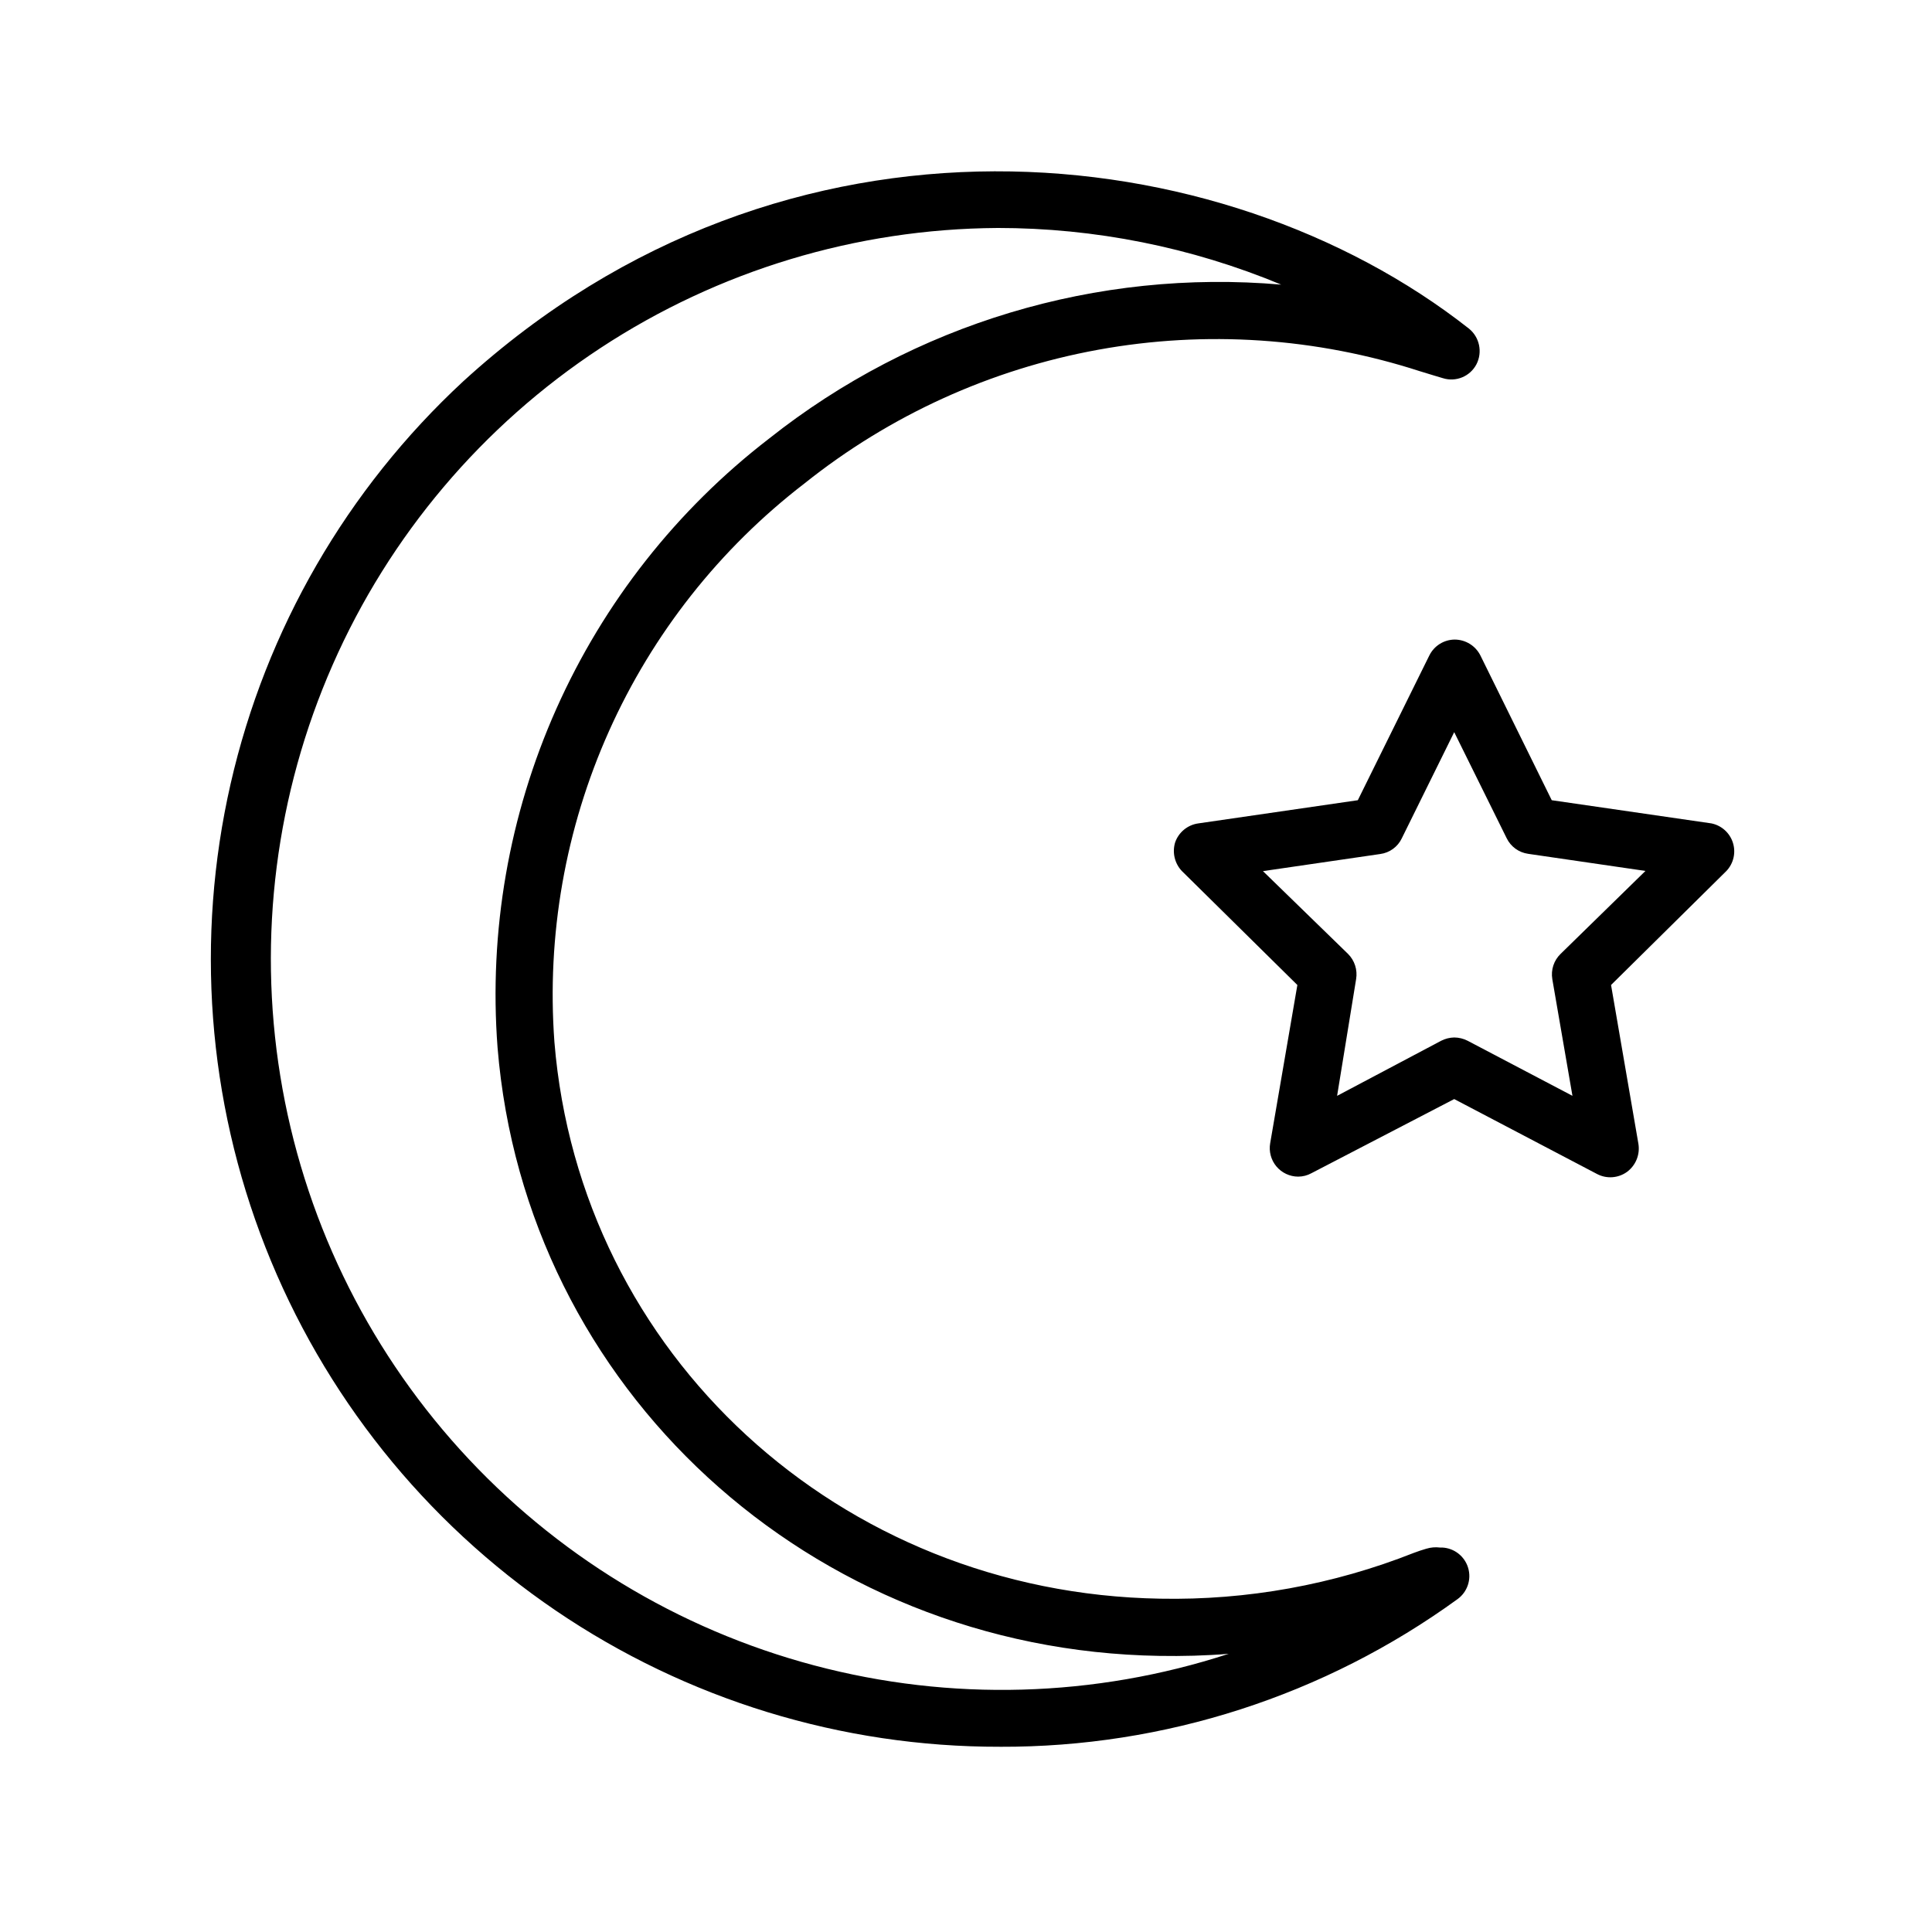 <?xml version="1.0" encoding="UTF-8"?>
<!-- Uploaded to: ICON Repo, www.iconrepo.com, Generator: ICON Repo Mixer Tools -->
<svg fill="#000000" width="800px" height="800px" version="1.1" viewBox="144 144 512 512" xmlns="http://www.w3.org/2000/svg">
 <g>
  <path d="m488.02 455.82c-2.231-0.012-4.336-1.004-5.766-2.711-1.426-1.711-2.027-3.961-1.641-6.156l7.203-41.918-30.633-30.227c-1.895-2.023-2.566-4.906-1.762-7.559 0.938-2.699 3.312-4.648 6.144-5.039l42.27-6.144 18.941-38.34h0.004c1.262-2.578 3.879-4.219 6.75-4.231 2.883 0.016 5.512 1.652 6.801 4.231l18.895 38.34 42.32 6.144c2.688 0.551 4.867 2.512 5.691 5.129 0.828 2.617 0.172 5.473-1.711 7.469l-30.582 30.227 7.254 42.117v0.004c0.453 2.84-0.711 5.691-3.023 7.406-2.332 1.684-5.418 1.898-7.957 0.555l-37.84-19.852-37.836 19.648c-1.078 0.594-2.293 0.906-3.523 0.906zm41.363-36.879h-0.004c1.227 0.008 2.434 0.301 3.527 0.855l27.809 14.609-5.34-30.934 0.004 0.004c-0.414-2.465 0.414-4.973 2.215-6.703l22.469-21.965-31.086-4.535h0.004c-2.469-0.34-4.606-1.891-5.695-4.133l-13.906-28.109-13.906 28.164 0.004-0.004c-1.082 2.25-3.223 3.801-5.695 4.133l-31.086 4.535 22.52 21.914h0.004c1.766 1.75 2.574 4.25 2.164 6.703l-5.039 30.934 27.609-14.613c1.066-0.539 2.234-0.832 3.426-0.855z"/>
  <path d="m409.02 606.91c-41.992 0.082-83.039-12.504-117.77-36.117-34.73-23.609-61.527-57.148-76.895-96.23-15.367-39.082-18.59-81.891-9.242-122.84 9.344-40.941 30.824-78.109 61.629-106.65 85.648-78.293 201.02-65.496 266.52-14.008 2.836 2.277 3.676 6.238 2.012 9.473-1.684 3.227-5.445 4.777-8.914 3.676l-2.367-0.707-3.629-1.109v0.004c-27.535-8.938-56.859-10.902-85.34-5.715-28.484 5.188-55.23 17.367-77.844 35.441-22.438 17.254-40.238 39.812-51.801 65.648-11.566 25.836-16.531 54.141-14.453 82.371 6.75 82.727 75.57 146.11 160.56 147.52h0.004c22.984 0.445 45.832-3.684 67.207-12.145 1.109-0.402 2.215-0.805 3.324-1.109v0.004c1.16-0.352 2.379-0.453 3.578-0.305h0.605c3.199 0.16 5.949 2.316 6.867 5.383 0.918 3.07-0.199 6.383-2.785 8.27-35.246 25.59-77.715 39.297-121.27 39.148zm-0.707-402.49 0.004-0.004c-37.398 0.23-73.93 11.277-105.19 31.816-31.258 20.535-55.898 49.68-70.953 83.914-15.059 34.234-19.883 72.094-13.891 109.01 5.988 36.914 22.539 71.309 47.645 99.023 25.109 27.719 57.703 47.574 93.852 57.172 36.145 9.602 74.297 8.531 109.85-3.078-6.098 0.504-12.242 0.656-18.391 0.555-92.602-1.512-168.02-70.887-175.38-161.22-2.332-30.754 3.023-61.605 15.582-89.777 12.559-28.168 31.93-52.773 56.363-71.594 38.371-30.438 86.934-45.039 135.73-40.809-23.84-9.918-49.402-15.02-75.219-15.016z"/>
 </g>
</svg>